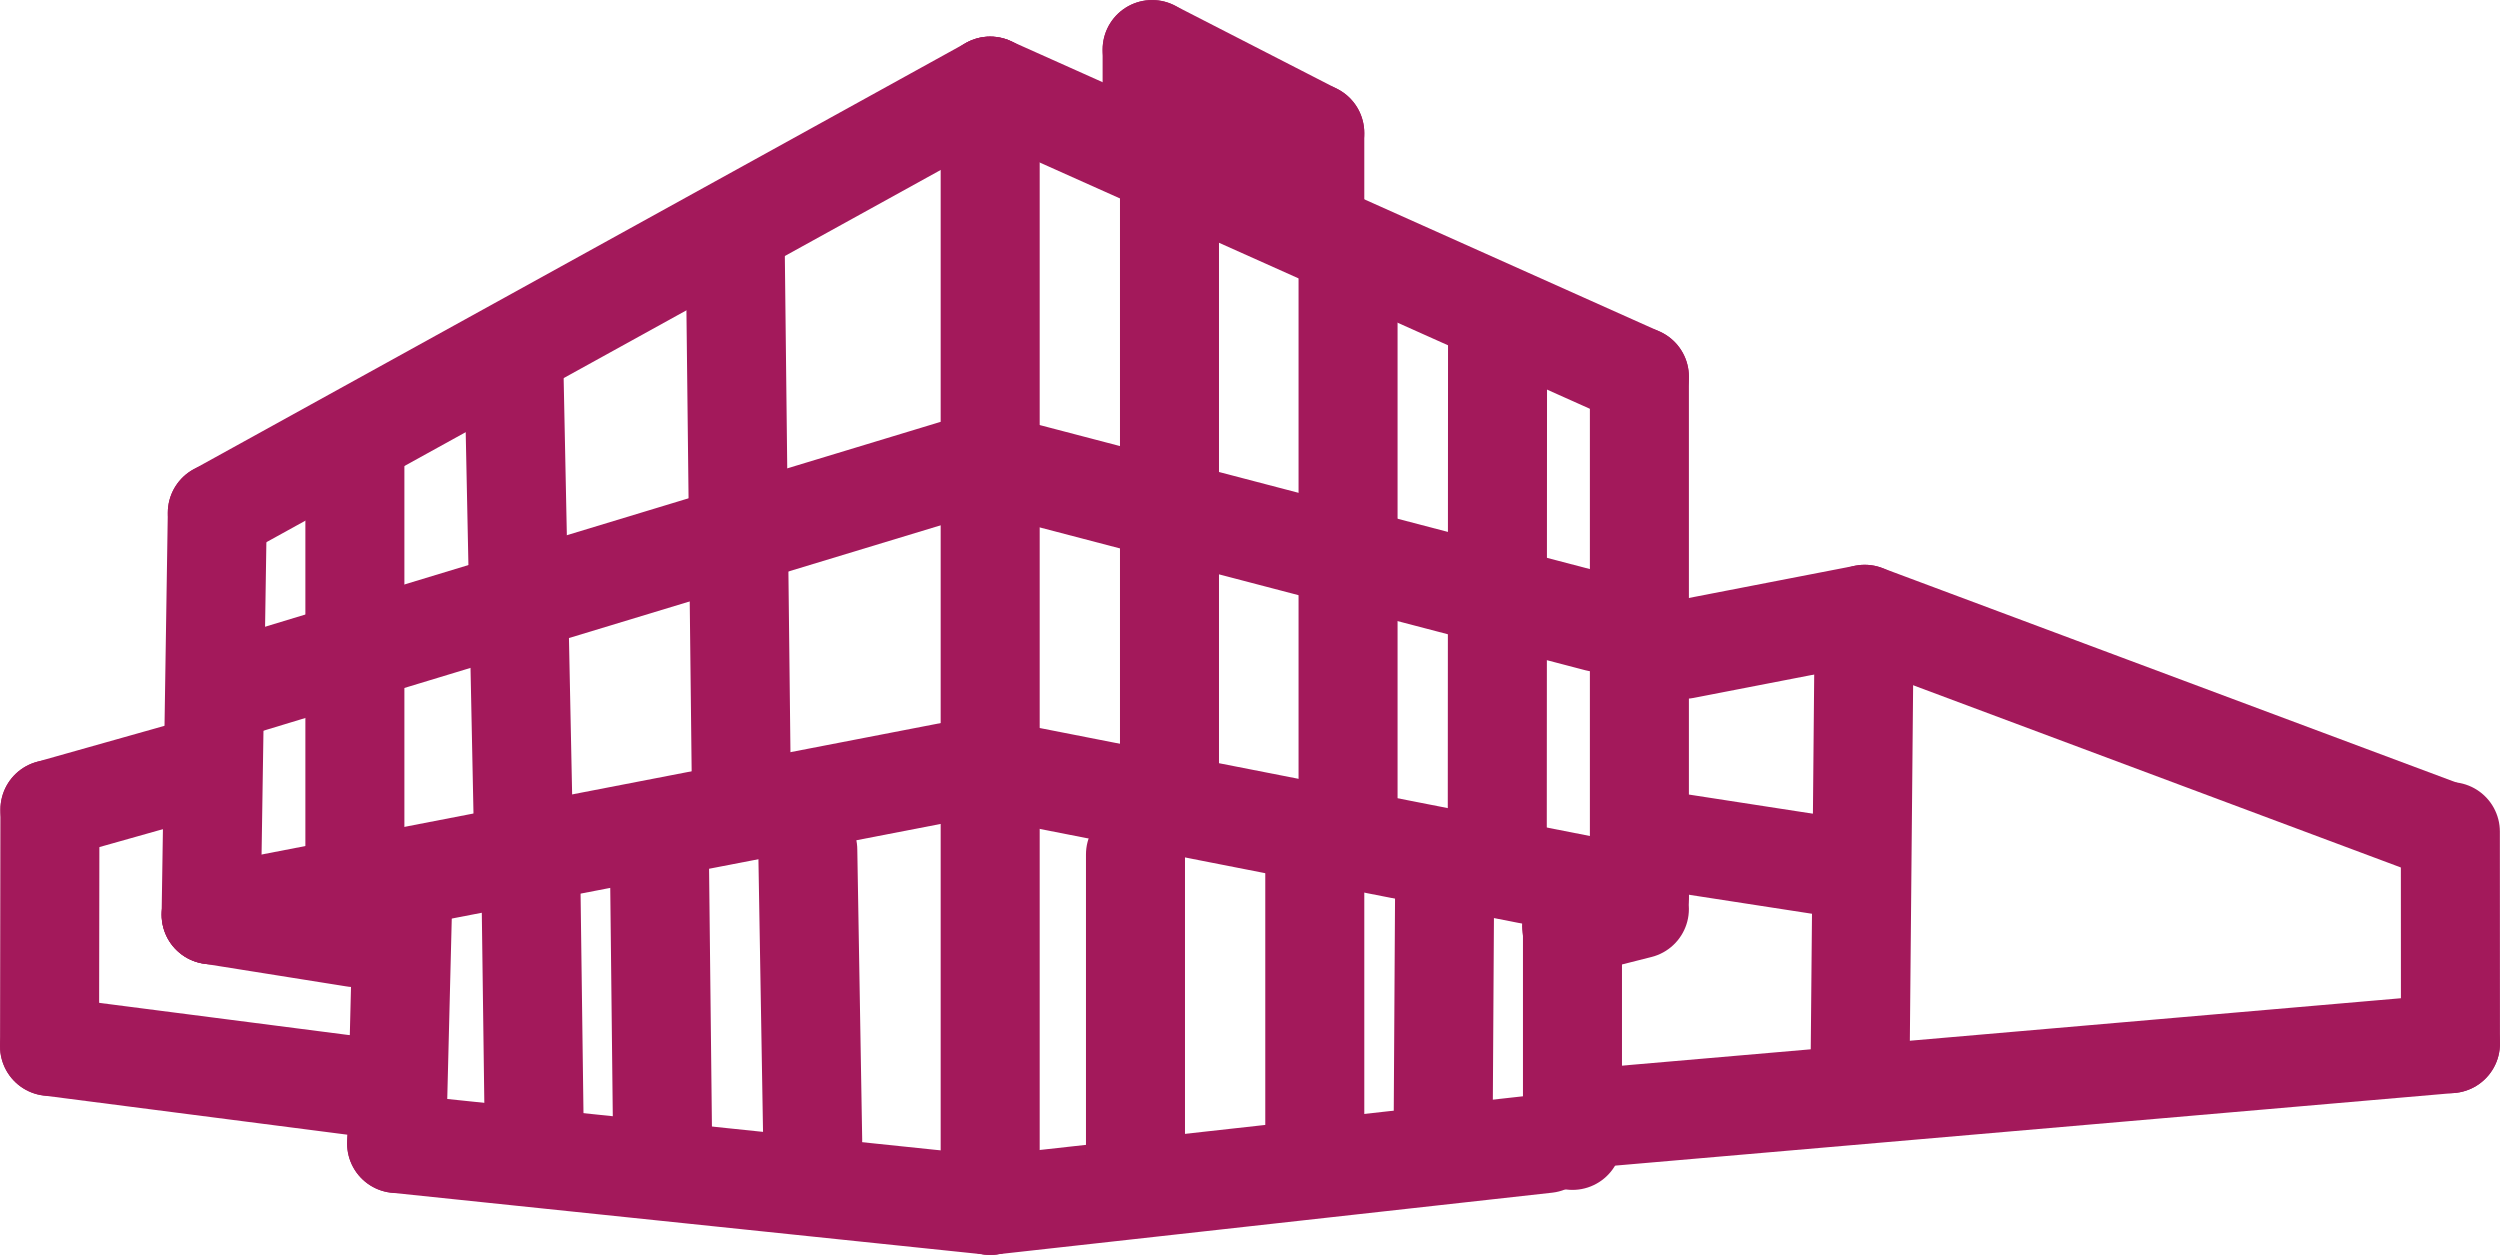 <?xml version="1.0" encoding="UTF-8"?> <svg xmlns="http://www.w3.org/2000/svg" id="Ebene_1" data-name="Ebene 1" viewBox="0 0 274.95 138.01"><defs><style> .cls-1 { fill: none; stroke: #a3195b; stroke-linecap: round; stroke-linejoin: round; stroke-width: 10.89px; } </style></defs><line class="cls-1" x1="23.9" y1="56.39" x2="108.9" y2="9.47"></line><line class="cls-1" x1="23.22" y1="100.6" x2="107.54" y2="84.28"></line><line class="cls-1" x1="180.3" y1="98.56" x2="107.54" y2="84.28"></line><line class="cls-1" x1="180.3" y1="41.43" x2="108.9" y2="9.47"></line><line class="cls-1" x1="180.3" y1="98.56" x2="180.3" y2="41.43"></line><line class="cls-1" x1="23.9" y1="56.39" x2="23.22" y2="100.6"></line><line class="cls-1" x1="108.9" y1="9.47" x2="108.9" y2="132.56"></line><line class="cls-1" x1="170.1" y1="125.76" x2="108.9" y2="132.56"></line><line class="cls-1" x1="172.94" y1="97.42" x2="172.94" y2="125.42"></line><line class="cls-1" x1="44.3" y1="98.56" x2="43.62" y2="125.76"></line><line class="cls-1" x1="108.9" y1="132.56" x2="43.62" y2="125.76"></line><line class="cls-1" x1="23.84" y1="76.23" x2="106.4" y2="51.19"></line><line class="cls-1" x1="175.71" y1="68.44" x2="108.9" y2="50.95"></line><line class="cls-1" x1="39.03" y1="94.48" x2="39.03" y2="50.61"></line><line class="cls-1" x1="56.54" y1="41.43" x2="57.56" y2="91.42"></line><line class="cls-1" x1="80.85" y1="26.3" x2="81.53" y2="86.32"></line><line class="cls-1" x1="164.7" y1="36.27" x2="164.67" y2="92.44"></line><line class="cls-1" x1="148.26" y1="28.17" x2="148.26" y2="89.04"></line><line class="cls-1" x1="128.62" y1="21.03" x2="128.62" y2="87.51"></line><line class="cls-1" x1="88.84" y1="93.46" x2="89.38" y2="125.42"></line><line class="cls-1" x1="72.52" y1="93.97" x2="72.86" y2="124.57"></line><line class="cls-1" x1="58.37" y1="95.54" x2="58.75" y2="124.23"></line><line class="cls-1" x1="124.88" y1="93.97" x2="124.88" y2="128.31"></line><line class="cls-1" x1="144.6" y1="92.44" x2="144.6" y2="125.42"></line><line class="cls-1" x1="158.88" y1="97.38" x2="158.71" y2="125.6"></line><line class="cls-1" x1="5.49" y1="89.04" x2="20.34" y2="84.85"></line><line class="cls-1" x1="5.45" y1="115.08" x2="5.49" y2="89.04"></line><line class="cls-1" x1="182.8" y1="92.44" x2="201.84" y2="95.38"></line><line class="cls-1" x1="174.05" y1="123.04" x2="269.5" y2="114.78"></line><line class="cls-1" x1="205.01" y1="70" x2="204.56" y2="118.79"></line><line class="cls-1" x1="185.23" y1="71.41" x2="205.08" y2="67.56"></line><line class="cls-1" x1="269.5" y1="114.78" x2="269.49" y2="91.46"></line><line class="cls-1" x1="268.94" y1="91.42" x2="205.08" y2="67.56"></line><line class="cls-1" x1="5.45" y1="115.08" x2="39.03" y2="119.41"></line><line class="cls-1" x1="23.22" y1="100.6" x2="39.03" y2="103.12"></line><line class="cls-1" x1="180.3" y1="99.97" x2="172.84" y2="101.86"></line><line class="cls-1" x1="126.71" y1="5.45" x2="126.71" y2="13.15"></line><line class="cls-1" x1="144.6" y1="23.52" x2="144.6" y2="14.63"></line><line class="cls-1" x1="126.71" y1="5.45" x2="144.6" y2="14.63"></line></svg> 